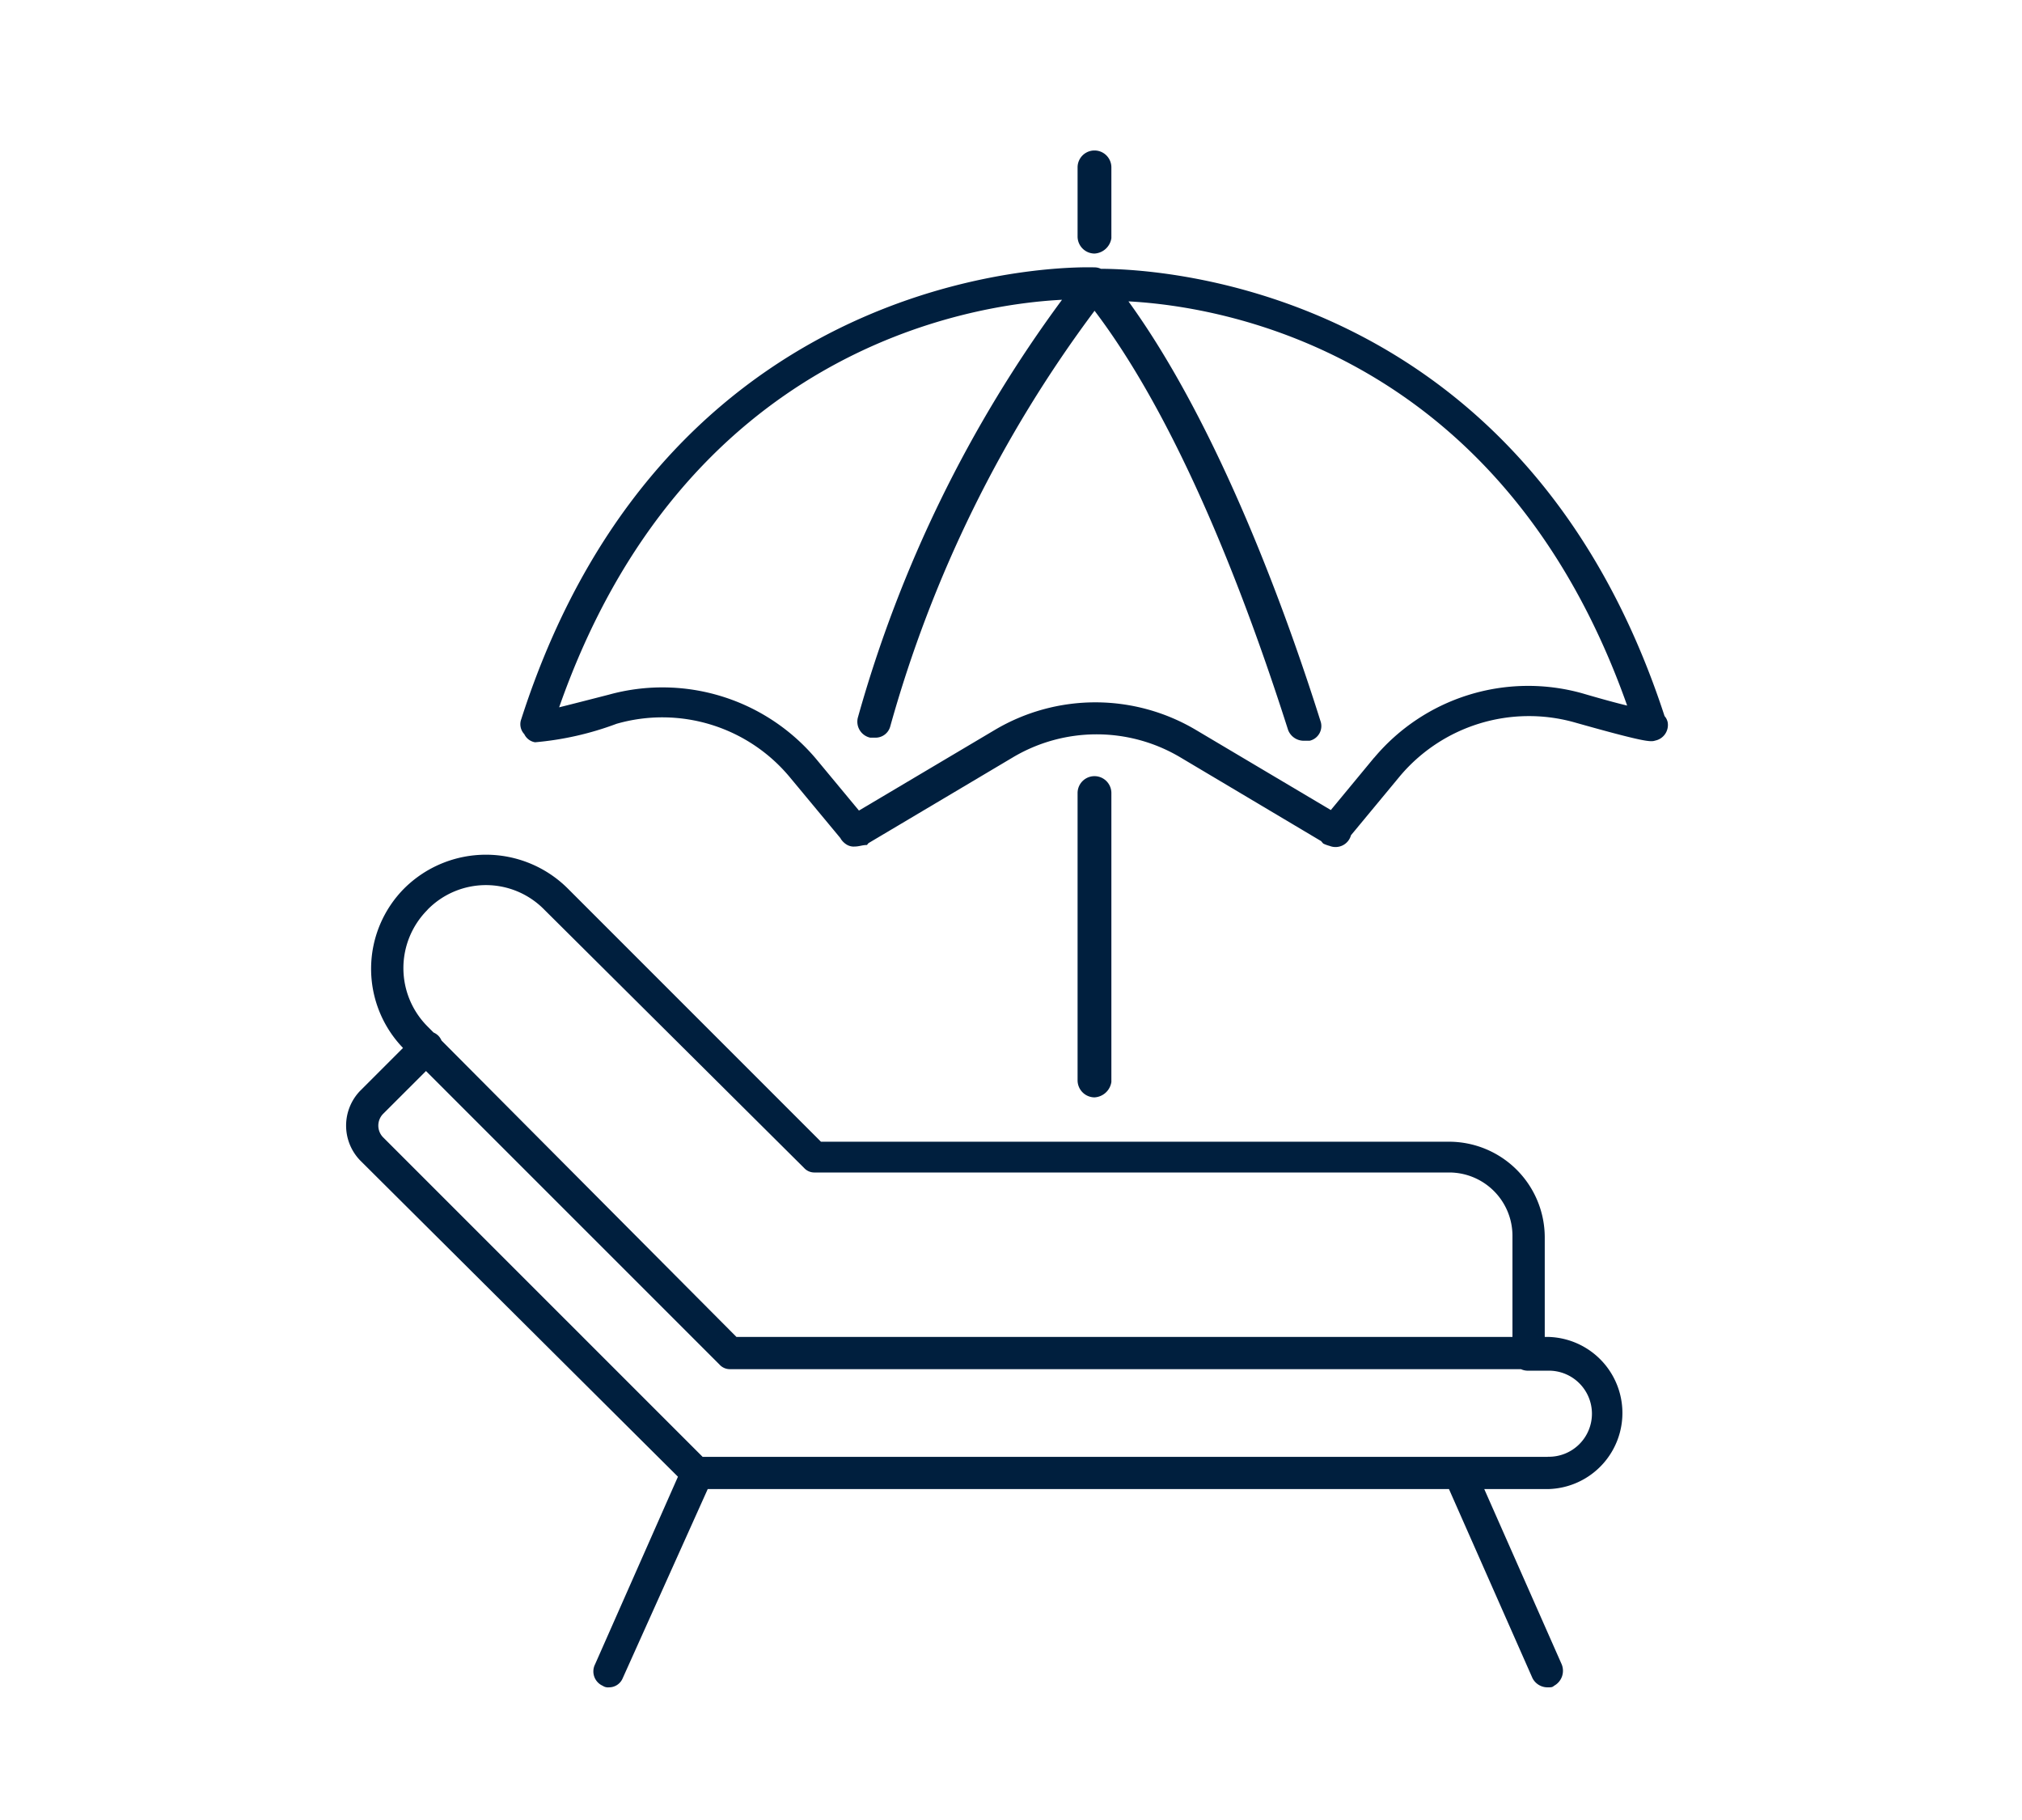 <?xml version="1.0"?>
<svg xmlns="http://www.w3.org/2000/svg" width="70" height="63" viewBox="0 0 70 63"><defs><style>.a{fill:none;}.b{fill:#001f3e;}</style></defs><g transform="translate(-4413 -867)"><rect class="a" width="70" height="63" transform="translate(4413 867)"/><g transform="translate(4058.436 -534.506)"><g transform="translate(366.545 1406.718)"><path class="b" d="M400.429,3155.277v-10a.585.585,0,0,0-1.17,0v9.949a.591.591,0,0,0,.585.585A.626.626,0,0,0,400.429,3155.277Z" transform="translate(-373.935 -3123.037)"/><path class="b" d="M414.059,3137.688a.47.47,0,0,0-.108-.215c-4.856-14.879-17.484-15.479-19.514-15.483a.51.51,0,0,0-.223-.05c-.159,0-14.631-.585-19.844,15.641a.5.5,0,0,0,.105.516.505.505,0,0,0,.373.282,10.643,10.643,0,0,0,2.82-.639,5.737,5.737,0,0,1,6.012,1.863l1.744,2.1c0,.008.007.017.012.025a.64.64,0,0,0,.151.16.486.486,0,0,0,.248.1h0a.565.565,0,0,0,.076,0c.159,0,.266-.053.425-.053a.672.672,0,0,0,.053-.063l5-2.97a5.67,5.67,0,0,1,5.8,0l4.875,2.9a.8.8,0,0,0,.072.084,1.2,1.2,0,0,0,.221.081.554.554,0,0,0,.738-.37l1.7-2.052a5.837,5.837,0,0,1,6.012-1.862c2.447.691,2.66.691,2.819.638A.551.551,0,0,0,414.059,3137.688Zm-10.162,1.223-1.5,1.814-4.667-2.771a6.821,6.821,0,0,0-6.969,0l-4.7,2.789-1.475-1.778a6.954,6.954,0,0,0-7.182-2.234c-.822.211-1.364.35-1.722.438,4.325-12.341,14.133-13.941,17.409-14.107a44.539,44.539,0,0,0-7.068,14.465.566.566,0,0,0,.426.692h.159a.527.527,0,0,0,.532-.372,43.561,43.561,0,0,1,7.078-14.405c3.187,4.2,5.53,10.844,6.7,14.511a.579.579,0,0,0,.533.373h.213a.522.522,0,0,0,.372-.691c-1.141-3.622-3.486-10.158-6.645-14.518,3.366.179,12.958,1.817,17.265,13.992-.358-.086-.864-.222-1.576-.431A6.957,6.957,0,0,0,403.9,3138.912Z" transform="translate(-368.306 -3117.897)"/><path class="b" d="M408.148,3164.9h-.106v-3.458a3.315,3.315,0,0,0-3.3-3.3H382.985l-8.778-8.778a4.014,4.014,0,0,0-5.639,0,3.949,3.949,0,0,0-.052,5.532l-1.491,1.491a1.736,1.736,0,0,0,0,2.395l11.009,10.956-2.869,6.493a.544.544,0,0,0,.266.745.32.32,0,0,0,.213.053.513.513,0,0,0,.479-.319l2.942-6.544h25.661l2.891,6.544a.586.586,0,0,0,.532.319c.107,0,.159,0,.213-.053a.591.591,0,0,0,.266-.745l-2.68-6.065h2.2a2.634,2.634,0,0,0,0-5.267Zm-38.783-14.79a2.827,2.827,0,0,1,4.043,0l8.991,8.938a.479.479,0,0,0,.372.159h21.972a2.192,2.192,0,0,1,2.181,2.181v3.511H380.059l-10.211-10.261a.522.522,0,0,0-.11-.166.533.533,0,0,0-.163-.109l-.209-.21A2.857,2.857,0,0,1,369.365,3150.114Zm38.783,18.94h-29.26l-11.067-11.066a.58.58,0,0,1,0-.8l1.49-1.489,10.162,10.161a.481.481,0,0,0,.372.159h27.373a.565.565,0,0,0,.238.053h.691a1.49,1.49,0,1,1,0,2.979Z" transform="translate(-366.545 -3123.833)"/><path class="b" d="M399.844,3120.283a.626.626,0,0,0,.585-.532V3117.3a.585.585,0,0,0-1.17,0v2.394A.591.591,0,0,0,399.844,3120.283Z" transform="translate(-373.935 -3116.718)"/></g></g></g></svg>
